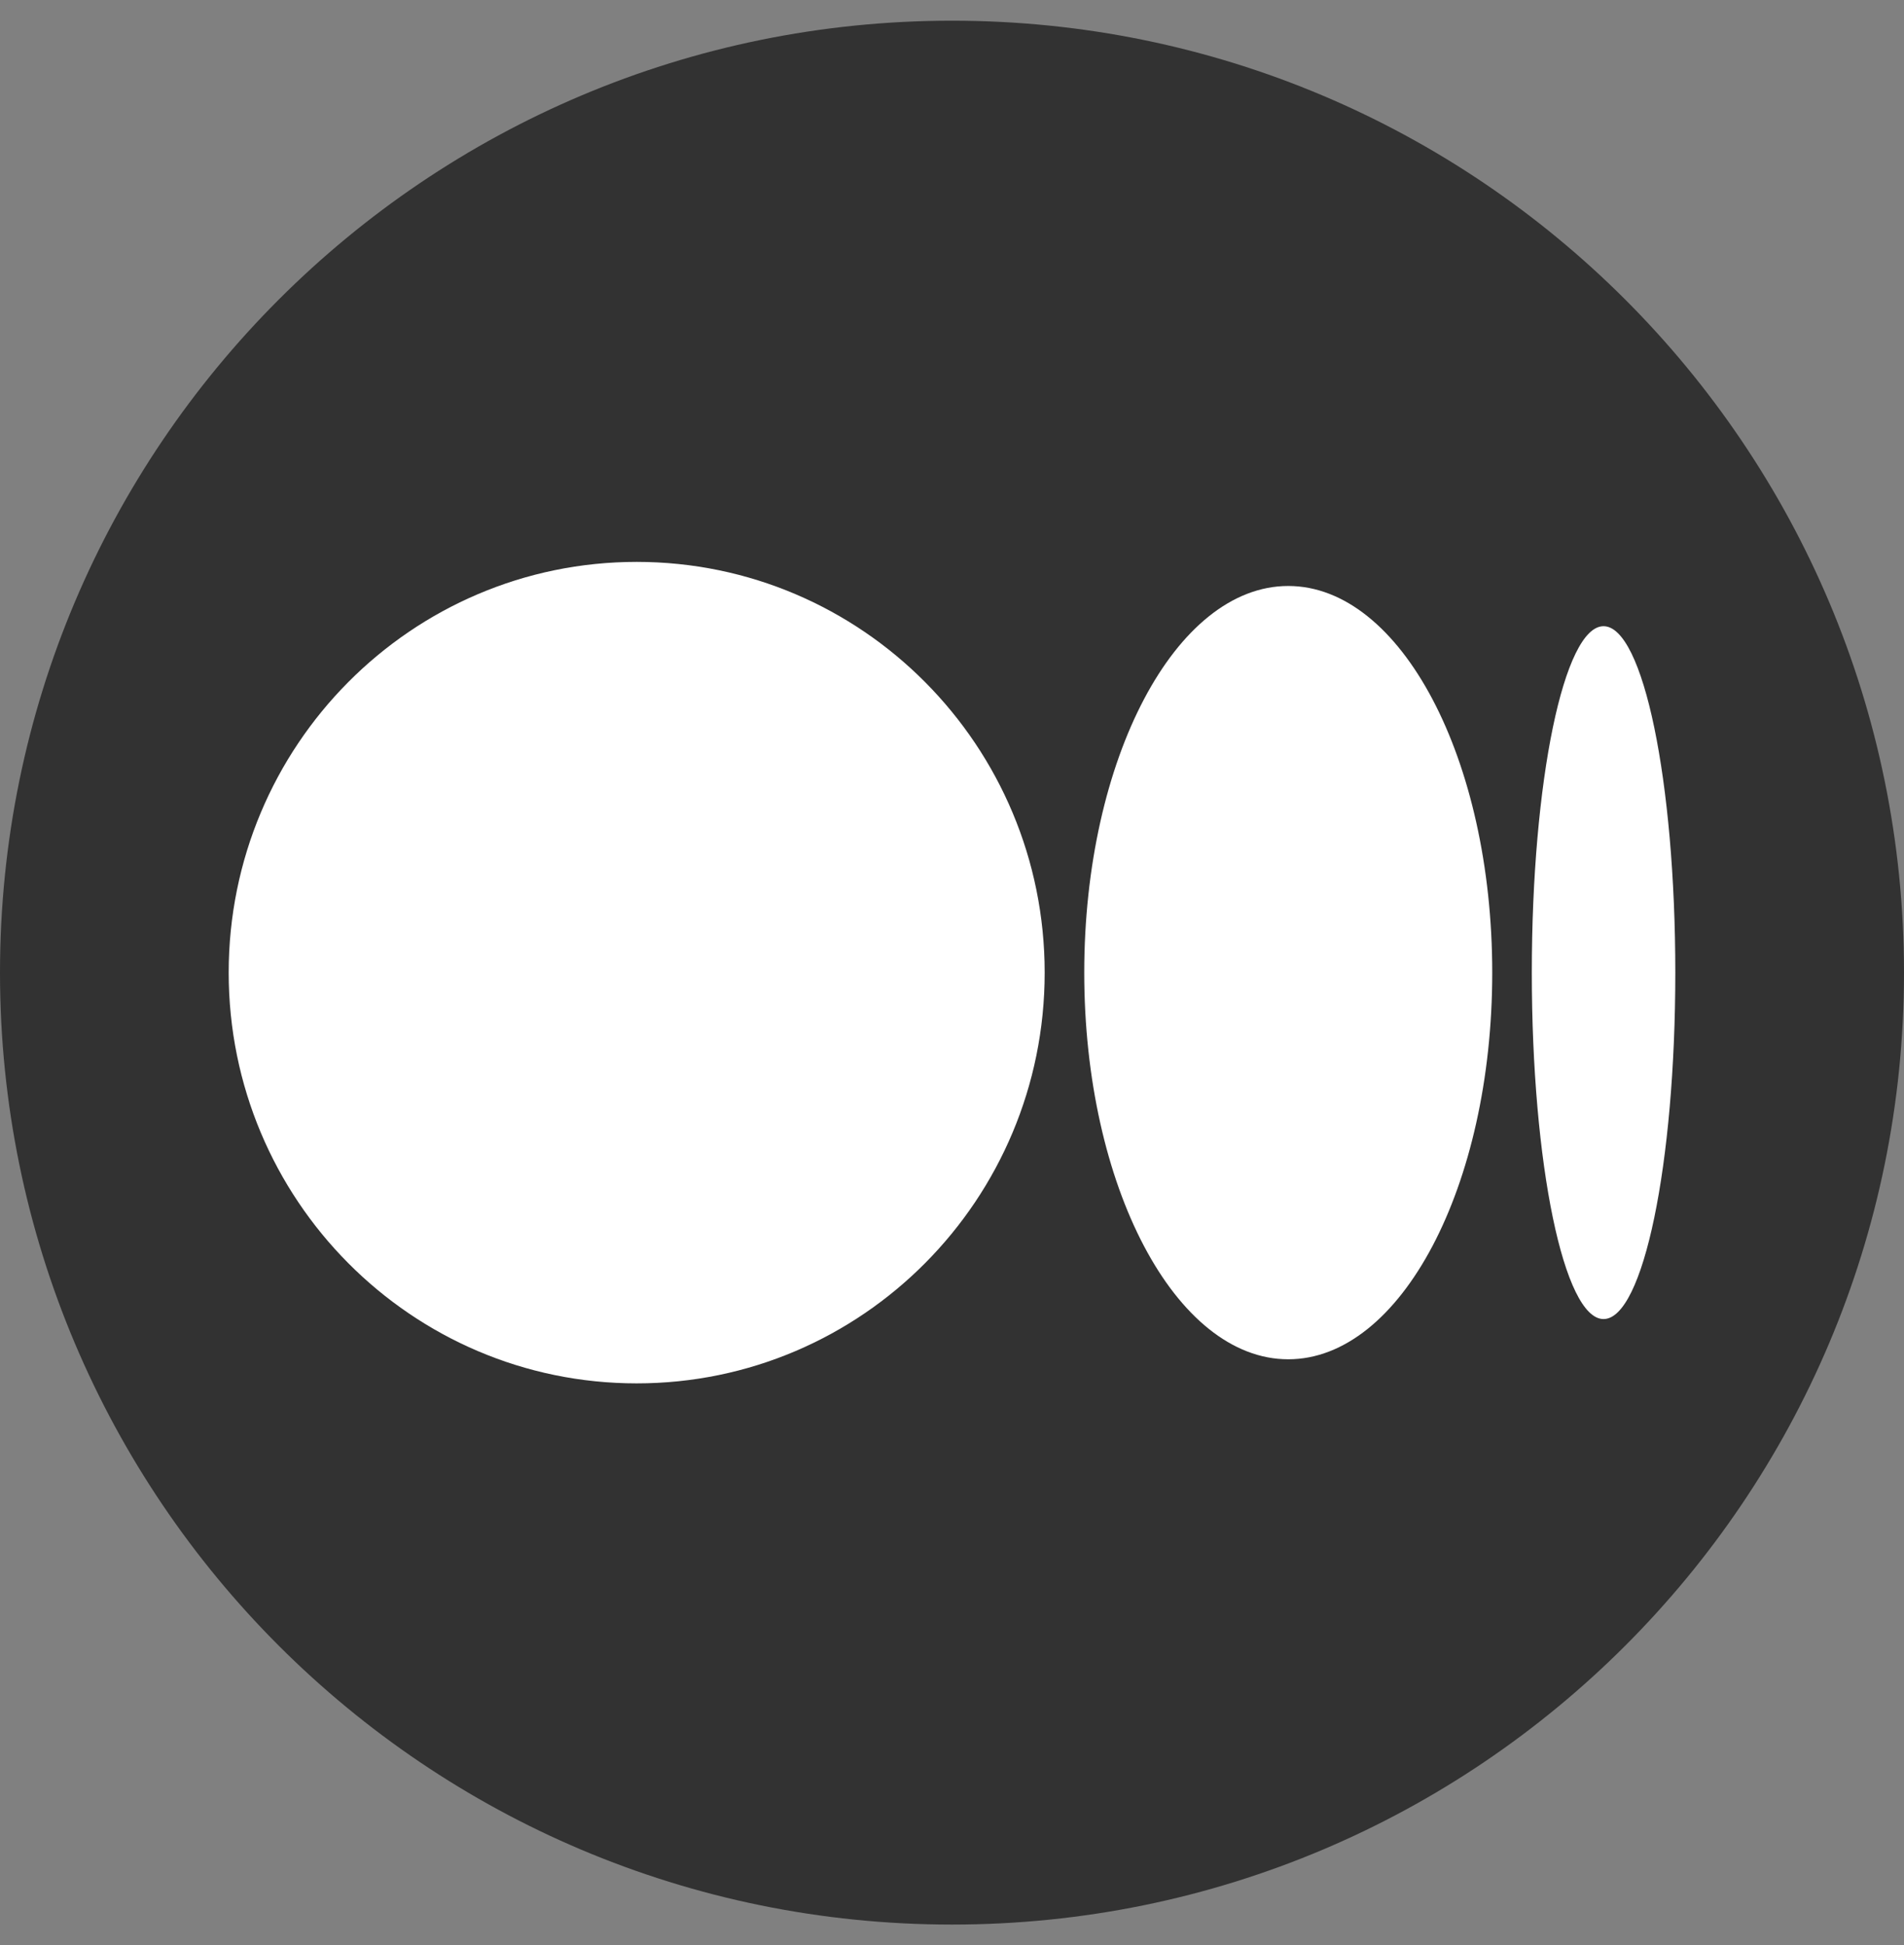 <svg width="46" height="47" viewBox="0 0 46 47" fill="none" xmlns="http://www.w3.org/2000/svg">
<rect x="0" y="0" width="46" height="47" fill="#808080" stroke="none"/>
<g clip-path="url(#clip0_95_142)">
<path d="M23 46.5C35.703 46.5 46 36.203 46 23.5C46 10.797 35.703 0.5 23 0.5C10.297 0.5 0 10.797 0 23.5C0 36.203 10.297 46.5 23 46.5Z" fill="#323232"/>
<path d="M25.239 23.5C25.239 28.981 20.826 33.424 15.382 33.424C9.938 33.424 5.525 28.981 5.525 23.5C5.525 18.019 9.938 13.576 15.382 13.576C20.826 13.576 25.239 18.019 25.239 23.5Z" fill="white"/>
<path d="M36.052 23.5C36.052 28.66 33.845 32.842 31.123 32.842C28.401 32.842 26.195 28.66 26.195 23.5C26.195 18.341 28.401 14.158 31.123 14.158C33.845 14.158 36.052 18.341 36.052 23.5Z" fill="white"/>
<path d="M40.475 23.5C40.475 28.122 39.699 31.87 38.741 31.87C37.784 31.87 37.008 28.122 37.008 23.5C37.008 18.877 37.784 15.13 38.741 15.13C39.699 15.13 40.475 18.877 40.475 23.5Z" fill="white"/>
</g>
<defs>
<clipPath id="clip0_95_142">
<rect width="46" height="46" fill="white" transform="translate(0 0.5)"/>
</clipPath>
</defs>
</svg>
